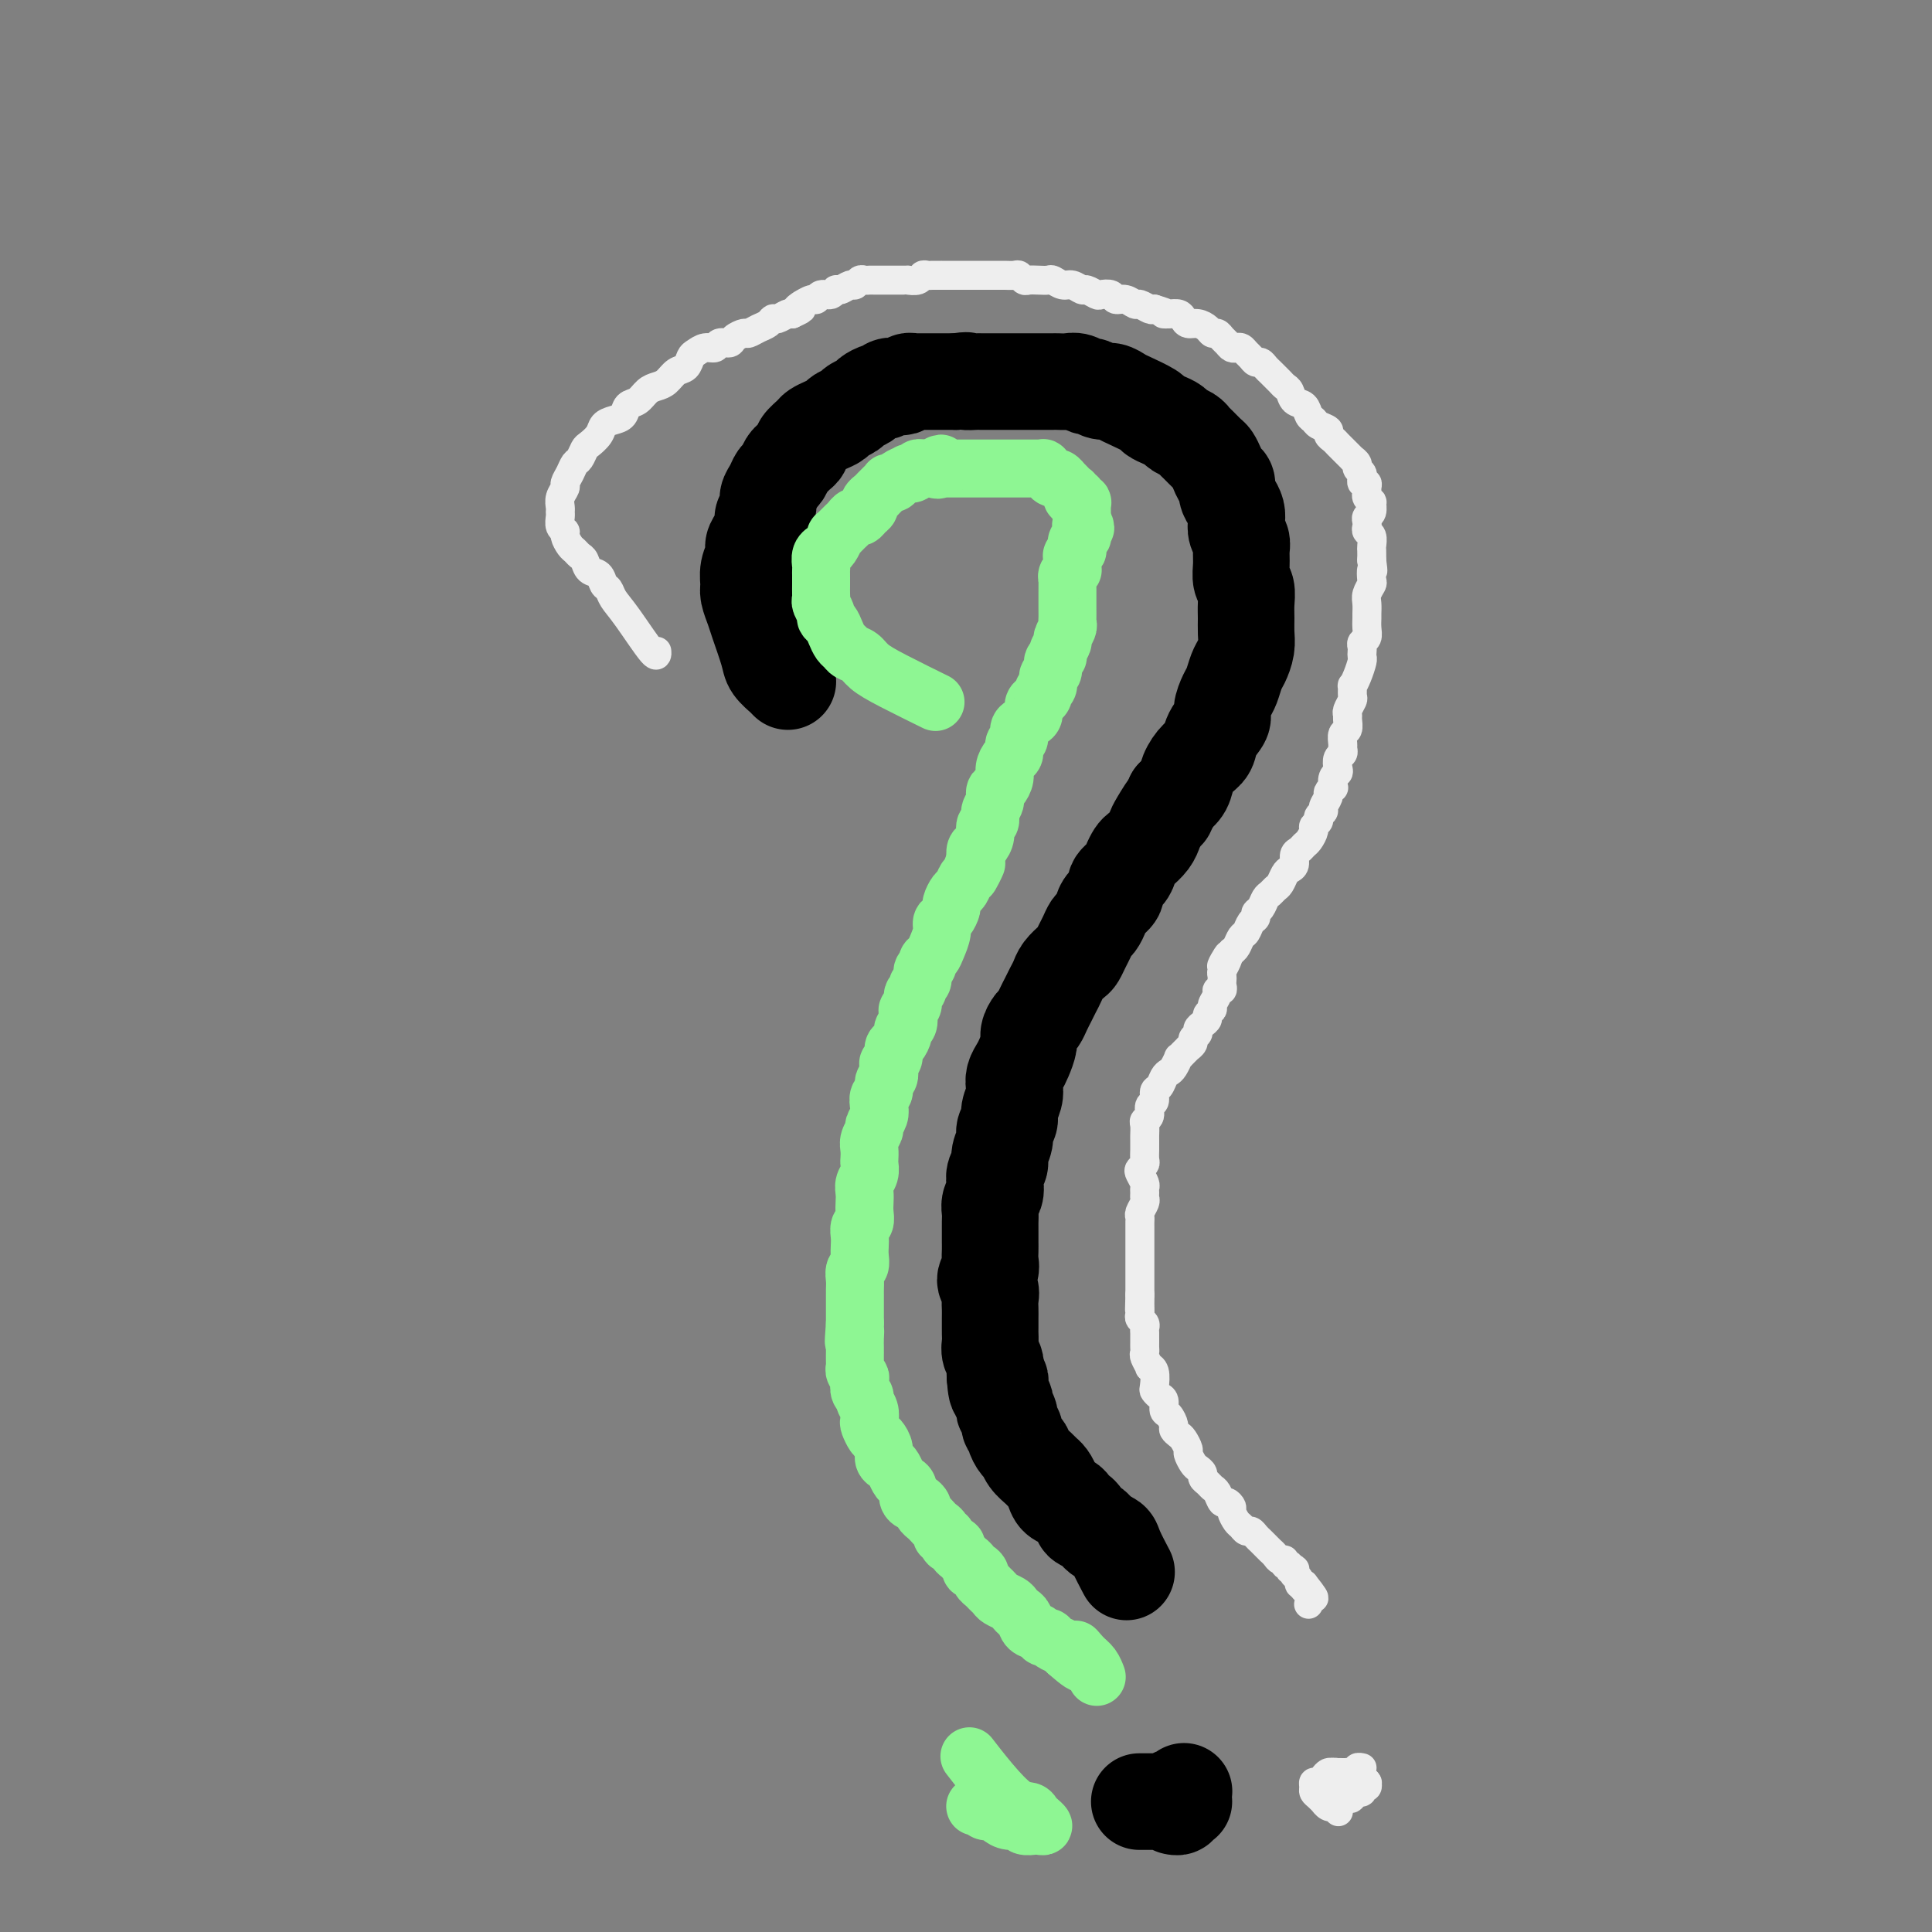 <svg viewBox='0 0 400 400' version='1.1' xmlns='http://www.w3.org/2000/svg' xmlns:xlink='http://www.w3.org/1999/xlink'><rect x="0" y="0" width="400" height="400" fill="#808080" stroke="none"/><g fill='none' stroke='#000000' stroke-width='20' stroke-linecap='round' stroke-linejoin='round'><path d='M163,141c0.009,0.009 0.018,0.018 0,0c-0.018,-0.018 -0.065,-0.063 0,0c0.065,0.063 0.240,0.235 0,0c-0.240,-0.235 -0.894,-0.878 -1,-1c-0.106,-0.122 0.337,0.278 0,0c-0.337,-0.278 -1.453,-1.233 -2,-2c-0.547,-0.767 -0.524,-1.345 -1,-3c-0.476,-1.655 -1.449,-4.385 -2,-6c-0.551,-1.615 -0.680,-2.113 -1,-3c-0.320,-0.887 -0.833,-2.163 -1,-3c-0.167,-0.837 0.010,-1.234 0,-2c-0.010,-0.766 -0.209,-1.901 0,-3c0.209,-1.099 0.825,-2.163 1,-3c0.175,-0.837 -0.093,-1.445 0,-2c0.093,-0.555 0.546,-1.055 1,-2c0.454,-0.945 0.909,-2.336 1,-3c0.091,-0.664 -0.183,-0.602 0,-1c0.183,-0.398 0.823,-1.257 1,-2c0.177,-0.743 -0.107,-1.369 0,-2c0.107,-0.631 0.606,-1.268 1,-2c0.394,-0.732 0.683,-1.558 1,-2c0.317,-0.442 0.664,-0.500 1,-1c0.336,-0.500 0.663,-1.442 1,-2c0.337,-0.558 0.686,-0.731 1,-1c0.314,-0.269 0.594,-0.635 1,-1c0.406,-0.365 0.937,-0.728 1,-1c0.063,-0.272 -0.344,-0.454 0,-1c0.344,-0.546 1.439,-1.456 2,-2c0.561,-0.544 0.588,-0.723 1,-1c0.412,-0.277 1.208,-0.651 2,-1c0.792,-0.349 1.578,-0.671 2,-1c0.422,-0.329 0.479,-0.665 1,-1c0.521,-0.335 1.505,-0.668 2,-1c0.495,-0.332 0.500,-0.662 1,-1c0.500,-0.338 1.495,-0.683 2,-1c0.505,-0.317 0.520,-0.607 1,-1c0.480,-0.393 1.424,-0.889 2,-1c0.576,-0.111 0.784,0.163 1,0c0.216,-0.163 0.439,-0.762 1,-1c0.561,-0.238 1.459,-0.116 2,0c0.541,0.116 0.726,0.227 1,0c0.274,-0.227 0.635,-0.793 1,-1c0.365,-0.207 0.732,-0.055 1,0c0.268,0.055 0.438,0.015 1,0c0.562,-0.015 1.515,-0.004 2,0c0.485,0.004 0.501,0.001 1,0c0.499,-0.001 1.480,-0.000 2,0c0.520,0.000 0.577,0.000 1,0c0.423,-0.000 1.211,-0.000 2,0'/><path d='M198,79c3.126,-0.464 1.940,-0.124 2,0c0.060,0.124 1.367,0.033 2,0c0.633,-0.033 0.592,-0.009 1,0c0.408,0.009 1.265,0.002 2,0c0.735,-0.002 1.348,-0.001 2,0c0.652,0.001 1.343,0.000 2,0c0.657,-0.000 1.279,-0.000 2,0c0.721,0.000 1.540,-0.000 2,0c0.460,0.000 0.560,0.000 1,0c0.440,-0.000 1.220,-0.001 2,0c0.780,0.001 1.561,0.004 2,0c0.439,-0.004 0.537,-0.016 1,0c0.463,0.016 1.293,0.061 2,0c0.707,-0.061 1.291,-0.227 2,0c0.709,0.227 1.541,0.849 2,1c0.459,0.151 0.543,-0.168 1,0c0.457,0.168 1.286,0.822 2,1c0.714,0.178 1.314,-0.121 2,0c0.686,0.121 1.457,0.662 2,1c0.543,0.338 0.856,0.472 2,1c1.144,0.528 3.117,1.451 4,2c0.883,0.549 0.674,0.724 1,1c0.326,0.276 1.187,0.651 2,1c0.813,0.349 1.579,0.670 2,1c0.421,0.330 0.498,0.670 1,1c0.502,0.330 1.430,0.651 2,1c0.570,0.349 0.783,0.726 1,1c0.217,0.274 0.439,0.444 1,1c0.561,0.556 1.461,1.496 2,2c0.539,0.504 0.718,0.572 1,1c0.282,0.428 0.667,1.217 1,2c0.333,0.783 0.615,1.561 1,2c0.385,0.439 0.874,0.540 1,1c0.126,0.460 -0.111,1.278 0,2c0.111,0.722 0.569,1.348 1,2c0.431,0.652 0.833,1.329 1,2c0.167,0.671 0.098,1.337 0,2c-0.098,0.663 -0.223,1.322 0,2c0.223,0.678 0.796,1.374 1,2c0.204,0.626 0.041,1.182 0,2c-0.041,0.818 0.042,1.899 0,3c-0.042,1.101 -0.208,2.223 0,3c0.208,0.777 0.788,1.208 1,2c0.212,0.792 0.054,1.945 0,3c-0.054,1.055 -0.003,2.011 0,3c0.003,0.989 -0.041,2.012 0,3c0.041,0.988 0.166,1.940 0,3c-0.166,1.060 -0.623,2.227 -1,3c-0.377,0.773 -0.674,1.151 -1,2c-0.326,0.849 -0.683,2.170 -1,3c-0.317,0.830 -0.595,1.171 -1,2c-0.405,0.829 -0.937,2.147 -1,3c-0.063,0.853 0.344,1.243 0,2c-0.344,0.757 -1.439,1.883 -2,3c-0.561,1.117 -0.587,2.225 -1,3c-0.413,0.775 -1.214,1.218 -2,2c-0.786,0.782 -1.558,1.903 -2,3c-0.442,1.097 -0.555,2.171 -1,3c-0.445,0.829 -1.223,1.415 -2,2'/><path d='M243,165c-2.440,5.093 -1.039,2.324 -1,2c0.039,-0.324 -1.285,1.796 -2,3c-0.715,1.204 -0.822,1.491 -1,2c-0.178,0.509 -0.428,1.238 -1,2c-0.572,0.762 -1.468,1.555 -2,2c-0.532,0.445 -0.701,0.542 -1,1c-0.299,0.458 -0.728,1.278 -1,2c-0.272,0.722 -0.387,1.348 -1,2c-0.613,0.652 -1.722,1.330 -2,2c-0.278,0.670 0.276,1.330 0,2c-0.276,0.670 -1.383,1.348 -2,2c-0.617,0.652 -0.742,1.276 -1,2c-0.258,0.724 -0.647,1.546 -1,2c-0.353,0.454 -0.671,0.541 -1,1c-0.329,0.459 -0.669,1.292 -1,2c-0.331,0.708 -0.652,1.292 -1,2c-0.348,0.708 -0.723,1.541 -1,2c-0.277,0.459 -0.455,0.546 -1,1c-0.545,0.454 -1.455,1.276 -2,2c-0.545,0.724 -0.723,1.350 -1,2c-0.277,0.650 -0.651,1.325 -1,2c-0.349,0.675 -0.672,1.350 -1,2c-0.328,0.650 -0.661,1.275 -1,2c-0.339,0.725 -0.682,1.549 -1,2c-0.318,0.451 -0.610,0.529 -1,1c-0.390,0.471 -0.879,1.333 -1,2c-0.121,0.667 0.125,1.137 0,2c-0.125,0.863 -0.621,2.117 -1,3c-0.379,0.883 -0.642,1.395 -1,2c-0.358,0.605 -0.813,1.303 -1,2c-0.187,0.697 -0.107,1.394 0,2c0.107,0.606 0.240,1.120 0,2c-0.240,0.880 -0.853,2.126 -1,3c-0.147,0.874 0.172,1.375 0,2c-0.172,0.625 -0.834,1.375 -1,2c-0.166,0.625 0.166,1.126 0,2c-0.166,0.874 -0.828,2.121 -1,3c-0.172,0.879 0.146,1.390 0,2c-0.146,0.610 -0.757,1.318 -1,2c-0.243,0.682 -0.118,1.337 0,2c0.118,0.663 0.228,1.332 0,2c-0.228,0.668 -0.793,1.334 -1,2c-0.207,0.666 -0.055,1.333 0,2c0.055,0.667 0.014,1.333 0,2c-0.014,0.667 -0.003,1.333 0,2c0.003,0.667 -0.004,1.333 0,2c0.004,0.667 0.019,1.333 0,2c-0.019,0.667 -0.072,1.333 0,2c0.072,0.667 0.268,1.333 0,2c-0.268,0.667 -1.000,1.333 -1,2c0.000,0.667 0.732,1.334 1,2c0.268,0.666 0.072,1.329 0,2c-0.072,0.671 -0.019,1.349 0,2c0.019,0.651 0.004,1.276 0,2c-0.004,0.724 0.003,1.546 0,2c-0.003,0.454 -0.015,0.541 0,1c0.015,0.459 0.056,1.292 0,2c-0.056,0.708 -0.211,1.293 0,2c0.211,0.707 0.788,1.537 1,2c0.212,0.463 0.061,0.561 0,1c-0.061,0.439 -0.030,1.220 0,2'/><path d='M206,285c0.377,5.378 0.819,1.822 1,1c0.181,-0.822 0.100,1.089 0,2c-0.100,0.911 -0.219,0.820 0,1c0.219,0.180 0.776,0.629 1,1c0.224,0.371 0.117,0.663 0,1c-0.117,0.337 -0.242,0.719 0,1c0.242,0.281 0.852,0.460 1,1c0.148,0.540 -0.167,1.439 0,2c0.167,0.561 0.817,0.783 1,1c0.183,0.217 -0.102,0.429 0,1c0.102,0.571 0.591,1.501 1,2c0.409,0.499 0.740,0.567 1,1c0.260,0.433 0.451,1.232 1,2c0.549,0.768 1.455,1.505 2,2c0.545,0.495 0.727,0.749 1,1c0.273,0.251 0.637,0.501 1,1c0.363,0.499 0.727,1.247 1,2c0.273,0.753 0.456,1.511 1,2c0.544,0.489 1.451,0.708 2,1c0.549,0.292 0.742,0.656 1,1c0.258,0.344 0.580,0.670 1,1c0.420,0.330 0.937,0.666 1,1c0.063,0.334 -0.330,0.667 0,1c0.330,0.333 1.383,0.667 2,1c0.617,0.333 0.800,0.664 1,1c0.200,0.336 0.418,0.676 1,1c0.582,0.324 1.527,0.633 2,1c0.473,0.367 0.473,0.791 1,2c0.527,1.209 1.579,3.203 2,4c0.421,0.797 0.210,0.399 0,0'/><path d='M245,371c0.120,-0.111 0.239,-0.222 0,0c-0.239,0.222 -0.837,0.777 -1,1c-0.163,0.223 0.107,0.112 0,0c-0.107,-0.112 -0.592,-0.226 -1,0c-0.408,0.226 -0.739,0.793 -1,1c-0.261,0.207 -0.452,0.056 -1,0c-0.548,-0.056 -1.453,-0.015 -2,0c-0.547,0.015 -0.735,0.004 -1,0c-0.265,-0.004 -0.608,-0.001 -1,0c-0.392,0.001 -0.833,0.000 -1,0c-0.167,-0.000 -0.061,-0.000 0,0c0.061,0.000 0.077,0.000 0,0c-0.077,-0.000 -0.247,-0.000 0,0c0.247,0.000 0.910,0.000 1,0c0.090,-0.000 -0.393,-0.000 0,0c0.393,0.000 1.663,0.000 2,0c0.337,-0.000 -0.260,0.000 0,0c0.260,-0.000 1.375,-0.000 2,0c0.625,0.000 0.760,0.000 1,0c0.240,-0.000 0.586,-0.000 1,0c0.414,0.000 0.895,0.000 1,0c0.105,-0.000 -0.167,-0.000 0,0c0.167,0.000 0.773,0.000 1,0c0.227,-0.000 0.075,-0.001 0,0c-0.075,0.001 -0.072,0.004 0,0c0.072,-0.004 0.212,-0.015 0,0c-0.212,0.015 -0.775,0.057 -1,0c-0.225,-0.057 -0.112,-0.211 0,0c0.112,0.211 0.222,0.788 0,1c-0.222,0.212 -0.778,0.061 -1,0c-0.222,-0.061 -0.111,-0.030 0,0'/></g>
<g fill='none' stroke='#EEEEEE' stroke-width='6' stroke-linecap='round' stroke-linejoin='round'><path d='M136,135c-0.000,-0.001 -0.000,-0.002 0,0c0.000,0.002 0.001,0.007 0,0c-0.001,-0.007 -0.002,-0.025 0,0c0.002,0.025 0.008,0.092 0,0c-0.008,-0.092 -0.029,-0.343 0,0c0.029,0.343 0.110,1.281 -1,0c-1.110,-1.281 -3.410,-4.781 -5,-7c-1.590,-2.219 -2.471,-3.157 -3,-4c-0.529,-0.843 -0.705,-1.592 -1,-2c-0.295,-0.408 -0.709,-0.476 -1,-1c-0.291,-0.524 -0.459,-1.503 -1,-2c-0.541,-0.497 -1.454,-0.514 -2,-1c-0.546,-0.486 -0.725,-1.443 -1,-2c-0.275,-0.557 -0.647,-0.713 -1,-1c-0.353,-0.287 -0.687,-0.706 -1,-1c-0.313,-0.294 -0.606,-0.464 -1,-1c-0.394,-0.536 -0.890,-1.439 -1,-2c-0.110,-0.561 0.167,-0.779 0,-1c-0.167,-0.221 -0.778,-0.443 -1,-1c-0.222,-0.557 -0.056,-1.449 0,-2c0.056,-0.551 0.000,-0.763 0,-1c-0.000,-0.237 0.056,-0.500 0,-1c-0.056,-0.500 -0.222,-1.237 0,-2c0.222,-0.763 0.833,-1.551 1,-2c0.167,-0.449 -0.110,-0.558 0,-1c0.110,-0.442 0.606,-1.217 1,-2c0.394,-0.783 0.687,-1.575 1,-2c0.313,-0.425 0.646,-0.485 1,-1c0.354,-0.515 0.727,-1.486 1,-2c0.273,-0.514 0.444,-0.570 1,-1c0.556,-0.430 1.496,-1.232 2,-2c0.504,-0.768 0.572,-1.500 1,-2c0.428,-0.500 1.217,-0.768 2,-1c0.783,-0.232 1.561,-0.430 2,-1c0.439,-0.570 0.540,-1.514 1,-2c0.460,-0.486 1.278,-0.516 2,-1c0.722,-0.484 1.349,-1.424 2,-2c0.651,-0.576 1.326,-0.788 2,-1c0.674,-0.212 1.346,-0.424 2,-1c0.654,-0.576 1.291,-1.517 2,-2c0.709,-0.483 1.489,-0.506 2,-1c0.511,-0.494 0.752,-1.457 1,-2c0.248,-0.543 0.504,-0.667 1,-1c0.496,-0.333 1.231,-0.877 2,-1c0.769,-0.123 1.572,0.173 2,0c0.428,-0.173 0.481,-0.816 1,-1c0.519,-0.184 1.504,0.091 2,0c0.496,-0.091 0.504,-0.549 1,-1c0.496,-0.451 1.481,-0.895 2,-1c0.519,-0.105 0.572,0.131 1,0c0.428,-0.131 1.232,-0.627 2,-1c0.768,-0.373 1.501,-0.622 2,-1c0.499,-0.378 0.762,-0.885 1,-1c0.238,-0.115 0.449,0.161 1,0c0.551,-0.161 1.443,-0.760 2,-1c0.557,-0.240 0.778,-0.120 1,0'/><path d='M164,65c3.407,-1.553 1.424,-0.937 1,-1c-0.424,-0.063 0.712,-0.806 1,-1c0.288,-0.194 -0.270,0.159 0,0c0.270,-0.159 1.368,-0.831 2,-1c0.632,-0.169 0.798,0.166 1,0c0.202,-0.166 0.439,-0.833 1,-1c0.561,-0.167 1.446,0.167 2,0c0.554,-0.167 0.778,-0.833 1,-1c0.222,-0.167 0.440,0.165 1,0c0.560,-0.165 1.460,-0.829 2,-1c0.540,-0.171 0.721,0.150 1,0c0.279,-0.150 0.656,-0.772 1,-1c0.344,-0.228 0.655,-0.061 1,0c0.345,0.061 0.722,0.016 1,0c0.278,-0.016 0.456,-0.004 1,0c0.544,0.004 1.455,0.001 2,0c0.545,-0.001 0.725,-0.000 1,0c0.275,0.000 0.646,-0.000 1,0c0.354,0.000 0.690,0.001 1,0c0.310,-0.001 0.594,-0.004 1,0c0.406,0.004 0.935,0.015 1,0c0.065,-0.015 -0.333,-0.057 0,0c0.333,0.057 1.398,0.211 2,0c0.602,-0.211 0.740,-0.789 1,-1c0.260,-0.211 0.642,-0.057 1,0c0.358,0.057 0.691,0.015 1,0c0.309,-0.015 0.593,-0.004 1,0c0.407,0.004 0.935,0.001 1,0c0.065,-0.001 -0.333,-0.000 0,0c0.333,0.000 1.399,0.000 2,0c0.601,-0.000 0.738,-0.000 1,0c0.262,0.000 0.648,0.000 1,0c0.352,-0.000 0.671,-0.000 1,0c0.329,0.000 0.669,-0.000 1,0c0.331,0.000 0.652,0.000 1,0c0.348,-0.000 0.722,-0.000 1,0c0.278,0.000 0.459,0.000 1,0c0.541,-0.000 1.440,-0.001 2,0c0.560,0.001 0.780,0.004 1,0c0.220,-0.004 0.439,-0.015 1,0c0.561,0.015 1.462,0.057 2,0c0.538,-0.057 0.711,-0.211 1,0c0.289,0.211 0.692,0.788 1,1c0.308,0.212 0.519,0.061 1,0c0.481,-0.061 1.231,-0.032 2,0c0.769,0.032 1.558,0.065 2,0c0.442,-0.065 0.537,-0.229 1,0c0.463,0.229 1.294,0.850 2,1c0.706,0.150 1.287,-0.170 2,0c0.713,0.170 1.557,0.829 2,1c0.443,0.171 0.485,-0.146 1,0c0.515,0.146 1.503,0.756 2,1c0.497,0.244 0.504,0.122 1,0c0.496,-0.122 1.480,-0.244 2,0c0.520,0.244 0.577,0.854 1,1c0.423,0.146 1.213,-0.171 2,0c0.787,0.171 1.572,0.829 2,1c0.428,0.171 0.500,-0.146 1,0c0.500,0.146 1.429,0.756 2,1c0.571,0.244 0.786,0.122 1,0'/><path d='M239,64c3.825,1.152 2.386,1.030 2,1c-0.386,-0.030 0.281,0.030 1,0c0.719,-0.030 1.492,-0.149 2,0c0.508,0.149 0.752,0.566 1,1c0.248,0.434 0.500,0.886 1,1c0.500,0.114 1.247,-0.110 2,0c0.753,0.110 1.511,0.554 2,1c0.489,0.446 0.708,0.894 1,1c0.292,0.106 0.655,-0.129 1,0c0.345,0.129 0.670,0.622 1,1c0.330,0.378 0.666,0.640 1,1c0.334,0.360 0.667,0.817 1,1c0.333,0.183 0.667,0.091 1,0c0.333,-0.091 0.667,-0.183 1,0c0.333,0.183 0.667,0.640 1,1c0.333,0.360 0.667,0.621 1,1c0.333,0.379 0.667,0.875 1,1c0.333,0.125 0.667,-0.121 1,0c0.333,0.121 0.667,0.610 1,1c0.333,0.390 0.667,0.681 1,1c0.333,0.319 0.666,0.667 1,1c0.334,0.333 0.671,0.651 1,1c0.329,0.349 0.651,0.727 1,1c0.349,0.273 0.724,0.440 1,1c0.276,0.560 0.454,1.512 1,2c0.546,0.488 1.461,0.512 2,1c0.539,0.488 0.704,1.440 1,2c0.296,0.560 0.723,0.727 1,1c0.277,0.273 0.402,0.650 1,1c0.598,0.350 1.667,0.672 2,1c0.333,0.328 -0.069,0.661 0,1c0.069,0.339 0.611,0.683 1,1c0.389,0.317 0.625,0.606 1,1c0.375,0.394 0.889,0.894 1,1c0.111,0.106 -0.182,-0.183 0,0c0.182,0.183 0.837,0.837 1,1c0.163,0.163 -0.168,-0.163 0,0c0.168,0.163 0.833,0.817 1,1c0.167,0.183 -0.166,-0.105 0,0c0.166,0.105 0.829,0.601 1,1c0.171,0.399 -0.151,0.699 0,1c0.151,0.301 0.776,0.602 1,1c0.224,0.398 0.046,0.894 0,1c-0.046,0.106 0.041,-0.179 0,0c-0.041,0.179 -0.208,0.821 0,1c0.208,0.179 0.792,-0.105 1,0c0.208,0.105 0.041,0.601 0,1c-0.041,0.399 0.042,0.702 0,1c-0.042,0.298 -0.211,0.591 0,1c0.211,0.409 0.803,0.936 1,1c0.197,0.064 0.001,-0.334 0,0c-0.001,0.334 0.195,1.399 0,2c-0.195,0.601 -0.781,0.737 -1,1c-0.219,0.263 -0.073,0.652 0,1c0.073,0.348 0.072,0.656 0,1c-0.072,0.344 -0.215,0.725 0,1c0.215,0.275 0.790,0.445 1,1c0.210,0.555 0.057,1.496 0,2c-0.057,0.504 -0.016,0.573 0,1c0.016,0.427 0.008,1.214 0,2'/><path d='M284,116c0.468,3.435 0.140,2.022 0,2c-0.140,-0.022 -0.090,1.346 0,2c0.090,0.654 0.220,0.594 0,1c-0.220,0.406 -0.791,1.277 -1,2c-0.209,0.723 -0.055,1.297 0,2c0.055,0.703 0.011,1.536 0,2c-0.011,0.464 0.011,0.558 0,1c-0.011,0.442 -0.055,1.232 0,2c0.055,0.768 0.211,1.516 0,2c-0.211,0.484 -0.788,0.705 -1,1c-0.212,0.295 -0.060,0.662 0,1c0.060,0.338 0.026,0.645 0,1c-0.026,0.355 -0.045,0.759 0,1c0.045,0.241 0.155,0.320 0,1c-0.155,0.680 -0.577,1.960 -1,3c-0.423,1.040 -0.849,1.841 -1,2c-0.151,0.159 -0.026,-0.322 0,0c0.026,0.322 -0.046,1.447 0,2c0.046,0.553 0.209,0.533 0,1c-0.209,0.467 -0.792,1.419 -1,2c-0.208,0.581 -0.042,0.789 0,1c0.042,0.211 -0.042,0.424 0,1c0.042,0.576 0.208,1.517 0,2c-0.208,0.483 -0.792,0.510 -1,1c-0.208,0.490 -0.042,1.444 0,2c0.042,0.556 -0.040,0.712 0,1c0.040,0.288 0.203,0.706 0,1c-0.203,0.294 -0.773,0.465 -1,1c-0.227,0.535 -0.112,1.435 0,2c0.112,0.565 0.222,0.796 0,1c-0.222,0.204 -0.776,0.382 -1,1c-0.224,0.618 -0.117,1.675 0,2c0.117,0.325 0.243,-0.082 0,0c-0.243,0.082 -0.854,0.652 -1,1c-0.146,0.348 0.172,0.474 0,1c-0.172,0.526 -0.835,1.451 -1,2c-0.165,0.549 0.167,0.724 0,1c-0.167,0.276 -0.832,0.655 -1,1c-0.168,0.345 0.162,0.656 0,1c-0.162,0.344 -0.817,0.722 -1,1c-0.183,0.278 0.105,0.455 0,1c-0.105,0.545 -0.602,1.459 -1,2c-0.398,0.541 -0.698,0.708 -1,1c-0.302,0.292 -0.606,0.707 -1,1c-0.394,0.293 -0.879,0.463 -1,1c-0.121,0.537 0.122,1.439 0,2c-0.122,0.561 -0.610,0.781 -1,1c-0.390,0.219 -0.682,0.439 -1,1c-0.318,0.561 -0.662,1.464 -1,2c-0.338,0.536 -0.669,0.707 -1,1c-0.331,0.293 -0.662,0.709 -1,1c-0.338,0.291 -0.682,0.458 -1,1c-0.318,0.542 -0.610,1.459 -1,2c-0.390,0.541 -0.878,0.707 -1,1c-0.122,0.293 0.122,0.712 0,1c-0.122,0.288 -0.610,0.445 -1,1c-0.390,0.555 -0.682,1.510 -1,2c-0.318,0.490 -0.663,0.517 -1,1c-0.337,0.483 -0.668,1.424 -1,2c-0.332,0.576 -0.666,0.788 -1,1'/><path d='M255,197c-3.491,5.455 -1.720,2.092 -1,1c0.720,-1.092 0.389,0.088 0,1c-0.389,0.912 -0.835,1.555 -1,2c-0.165,0.445 -0.048,0.693 0,1c0.048,0.307 0.028,0.673 0,1c-0.028,0.327 -0.064,0.616 0,1c0.064,0.384 0.228,0.862 0,1c-0.228,0.138 -0.850,-0.065 -1,0c-0.150,0.065 0.171,0.399 0,1c-0.171,0.601 -0.833,1.471 -1,2c-0.167,0.529 0.161,0.719 0,1c-0.161,0.281 -0.813,0.653 -1,1c-0.187,0.347 0.089,0.671 0,1c-0.089,0.329 -0.545,0.665 -1,1c-0.455,0.335 -0.911,0.668 -1,1c-0.089,0.332 0.187,0.663 0,1c-0.187,0.337 -0.837,0.681 -1,1c-0.163,0.319 0.163,0.611 0,1c-0.163,0.389 -0.813,0.873 -1,1c-0.187,0.127 0.091,-0.103 0,0c-0.091,0.103 -0.549,0.539 -1,1c-0.451,0.461 -0.894,0.949 -1,1c-0.106,0.051 0.127,-0.333 0,0c-0.127,0.333 -0.612,1.383 -1,2c-0.388,0.617 -0.677,0.799 -1,1c-0.323,0.201 -0.679,0.420 -1,1c-0.321,0.580 -0.607,1.521 -1,2c-0.393,0.479 -0.894,0.496 -1,1c-0.106,0.504 0.182,1.496 0,2c-0.182,0.504 -0.833,0.520 -1,1c-0.167,0.480 0.151,1.424 0,2c-0.151,0.576 -0.773,0.785 -1,1c-0.227,0.215 -0.061,0.438 0,1c0.061,0.562 0.016,1.464 0,2c-0.016,0.536 -0.003,0.707 0,1c0.003,0.293 -0.003,0.709 0,1c0.003,0.291 0.014,0.458 0,1c-0.014,0.542 -0.052,1.458 0,2c0.052,0.542 0.196,0.708 0,1c-0.196,0.292 -0.732,0.708 -1,1c-0.268,0.292 -0.268,0.460 0,1c0.268,0.540 0.805,1.453 1,2c0.195,0.547 0.048,0.728 0,1c-0.048,0.272 0.001,0.637 0,1c-0.001,0.363 -0.053,0.726 0,1c0.053,0.274 0.210,0.458 0,1c-0.210,0.542 -0.788,1.440 -1,2c-0.212,0.560 -0.057,0.780 0,1c0.057,0.220 0.015,0.439 0,1c-0.015,0.561 -0.004,1.463 0,2c0.004,0.537 0.001,0.707 0,1c-0.001,0.293 -0.000,0.708 0,1c0.000,0.292 0.000,0.460 0,1c-0.000,0.540 -0.000,1.453 0,2c0.000,0.547 0.000,0.728 0,1c-0.000,0.272 -0.000,0.636 0,1c0.000,0.364 0.000,0.727 0,1c-0.000,0.273 -0.000,0.455 0,1c0.000,0.545 0.000,1.455 0,2c-0.000,0.545 -0.000,0.727 0,1c0.000,0.273 0.000,0.636 0,1'/><path d='M236,268c-0.154,5.764 -0.037,2.174 0,1c0.037,-1.174 -0.004,0.067 0,1c0.004,0.933 0.054,1.560 0,2c-0.054,0.440 -0.211,0.695 0,1c0.211,0.305 0.788,0.659 1,1c0.212,0.341 0.057,0.669 0,1c-0.057,0.331 -0.015,0.666 0,1c0.015,0.334 0.003,0.665 0,1c-0.003,0.335 0.003,0.672 0,1c-0.003,0.328 -0.016,0.648 0,1c0.016,0.352 0.061,0.736 0,1c-0.061,0.264 -0.226,0.407 0,1c0.226,0.593 0.845,1.636 1,2c0.155,0.364 -0.152,0.048 0,0c0.152,-0.048 0.763,0.171 1,1c0.237,0.829 0.101,2.268 0,3c-0.101,0.732 -0.168,0.758 0,1c0.168,0.242 0.571,0.698 1,1c0.429,0.302 0.885,0.448 1,1c0.115,0.552 -0.110,1.510 0,2c0.110,0.490 0.554,0.511 1,1c0.446,0.489 0.894,1.444 1,2c0.106,0.556 -0.130,0.711 0,1c0.130,0.289 0.626,0.711 1,1c0.374,0.289 0.625,0.445 1,1c0.375,0.555 0.875,1.511 1,2c0.125,0.489 -0.125,0.512 0,1c0.125,0.488 0.625,1.440 1,2c0.375,0.560 0.625,0.728 1,1c0.375,0.272 0.874,0.649 1,1c0.126,0.351 -0.121,0.676 0,1c0.121,0.324 0.609,0.646 1,1c0.391,0.354 0.683,0.739 1,1c0.317,0.261 0.659,0.398 1,1c0.341,0.602 0.683,1.671 1,2c0.317,0.329 0.610,-0.081 1,0c0.390,0.081 0.878,0.653 1,1c0.122,0.347 -0.122,0.471 0,1c0.122,0.529 0.610,1.465 1,2c0.390,0.535 0.682,0.668 1,1c0.318,0.332 0.662,0.862 1,1c0.338,0.138 0.669,-0.117 1,0c0.331,0.117 0.662,0.605 1,1c0.338,0.395 0.682,0.697 1,1c0.318,0.303 0.610,0.607 1,1c0.390,0.393 0.879,0.875 1,1c0.121,0.125 -0.126,-0.106 0,0c0.126,0.106 0.626,0.549 1,1c0.374,0.451 0.621,0.909 1,1c0.379,0.091 0.890,-0.186 1,0c0.110,0.186 -0.181,0.833 0,1c0.181,0.167 0.833,-0.148 1,0c0.167,0.148 -0.153,0.757 0,1c0.153,0.243 0.777,0.121 1,0c0.223,-0.121 0.045,-0.239 0,0c-0.045,0.239 0.043,0.835 0,1c-0.043,0.165 -0.218,-0.100 0,0c0.218,0.100 0.828,0.565 1,1c0.172,0.435 -0.094,0.838 0,1c0.094,0.162 0.547,0.081 1,0'/><path d='M270,328c4.116,5.148 0.907,2.019 0,1c-0.907,-1.019 0.486,0.072 1,1c0.514,0.928 0.147,1.694 0,2c-0.147,0.306 -0.073,0.153 0,0'/><path d='M277,375c-0.000,-0.000 -0.000,-0.000 0,0c0.000,0.000 0.001,0.001 0,0c-0.001,-0.001 -0.004,-0.004 0,0c0.004,0.004 0.016,0.015 0,0c-0.016,-0.015 -0.060,-0.055 0,0c0.060,0.055 0.222,0.207 0,0c-0.222,-0.207 -0.829,-0.773 -1,-1c-0.171,-0.227 0.095,-0.116 0,0c-0.095,0.116 -0.551,0.238 -1,0c-0.449,-0.238 -0.891,-0.837 -1,-1c-0.109,-0.163 0.113,0.110 0,0c-0.113,-0.110 -0.563,-0.603 -1,-1c-0.437,-0.397 -0.860,-0.698 -1,-1c-0.140,-0.302 0.004,-0.607 0,-1c-0.004,-0.393 -0.156,-0.876 0,-1c0.156,-0.124 0.619,0.110 1,0c0.381,-0.110 0.680,-0.566 1,-1c0.320,-0.434 0.662,-0.848 1,-1c0.338,-0.152 0.673,-0.042 1,0c0.327,0.042 0.647,0.015 1,0c0.353,-0.015 0.740,-0.018 1,0c0.260,0.018 0.394,0.056 1,0c0.606,-0.056 1.683,-0.208 2,0c0.317,0.208 -0.125,0.774 0,1c0.125,0.226 0.818,0.112 1,0c0.182,-0.112 -0.146,-0.222 0,0c0.146,0.222 0.767,0.776 1,1c0.233,0.224 0.077,0.116 0,0c-0.077,-0.116 -0.076,-0.242 0,0c0.076,0.242 0.228,0.852 0,1c-0.228,0.148 -0.834,-0.167 -1,0c-0.166,0.167 0.109,0.814 0,1c-0.109,0.186 -0.603,-0.090 -1,0c-0.397,0.090 -0.699,0.545 -1,1'/><path d='M280,372c-0.334,0.773 -0.668,0.206 -1,0c-0.332,-0.206 -0.663,-0.050 -1,0c-0.337,0.050 -0.679,-0.004 -1,0c-0.321,0.004 -0.622,0.068 -1,0c-0.378,-0.068 -0.833,-0.266 -1,0c-0.167,0.266 -0.045,0.995 0,1c0.045,0.005 0.012,-0.716 0,-1c-0.012,-0.284 -0.003,-0.132 0,0c0.003,0.132 -0.000,0.242 0,0c0.000,-0.242 0.004,-0.838 0,-1c-0.004,-0.162 -0.016,0.111 0,0c0.016,-0.111 0.060,-0.604 0,-1c-0.060,-0.396 -0.223,-0.695 0,-1c0.223,-0.305 0.833,-0.617 1,-1c0.167,-0.383 -0.110,-0.836 0,-1c0.110,-0.164 0.607,-0.040 1,0c0.393,0.040 0.684,-0.003 1,0c0.316,0.003 0.659,0.054 1,0c0.341,-0.054 0.680,-0.212 1,0c0.320,0.212 0.620,0.792 1,1c0.380,0.208 0.839,0.042 1,0c0.161,-0.042 0.025,0.040 0,0c-0.025,-0.040 0.061,-0.203 0,0c-0.061,0.203 -0.268,0.772 0,1c0.268,0.228 1.011,0.116 1,0c-0.011,-0.116 -0.776,-0.237 -1,0c-0.224,0.237 0.095,0.833 0,1c-0.095,0.167 -0.603,-0.095 -1,0c-0.397,0.095 -0.684,0.547 -1,1c-0.316,0.453 -0.663,0.906 -1,1c-0.337,0.094 -0.665,-0.171 -1,0c-0.335,0.171 -0.678,0.778 -1,1c-0.322,0.222 -0.622,0.060 -1,0c-0.378,-0.060 -0.834,-0.018 -1,0c-0.166,0.018 -0.041,0.012 0,0c0.041,-0.012 0.000,-0.031 0,0c-0.000,0.031 0.041,0.111 0,0c-0.041,-0.111 -0.166,-0.412 0,-1c0.166,-0.588 0.621,-1.464 1,-2c0.379,-0.536 0.680,-0.731 1,-1c0.320,-0.269 0.659,-0.612 1,-1c0.341,-0.388 0.683,-0.822 1,-1c0.317,-0.178 0.607,-0.100 1,0c0.393,0.100 0.889,0.223 1,0c0.111,-0.223 -0.162,-0.791 0,-1c0.162,-0.209 0.761,-0.060 1,0c0.239,0.060 0.120,0.030 0,0'/></g>
<g fill='none' stroke='#8EF693' stroke-width='12' stroke-linecap='round' stroke-linejoin='round'><path d='M193,145c-0.205,-0.101 -0.411,-0.202 0,0c0.411,0.202 1.438,0.706 0,0c-1.438,-0.706 -5.341,-2.623 -8,-4c-2.659,-1.377 -4.074,-2.213 -5,-3c-0.926,-0.787 -1.361,-1.523 -2,-2c-0.639,-0.477 -1.480,-0.695 -2,-1c-0.520,-0.305 -0.718,-0.698 -1,-1c-0.282,-0.302 -0.649,-0.514 -1,-1c-0.351,-0.486 -0.686,-1.247 -1,-2c-0.314,-0.753 -0.606,-1.497 -1,-2c-0.394,-0.503 -0.890,-0.764 -1,-1c-0.110,-0.236 0.167,-0.448 0,-1c-0.167,-0.552 -0.777,-1.443 -1,-2c-0.223,-0.557 -0.060,-0.779 0,-1c0.060,-0.221 0.016,-0.441 0,-1c-0.016,-0.559 -0.004,-1.458 0,-2c0.004,-0.542 0.000,-0.726 0,-1c-0.000,-0.274 0.004,-0.638 0,-1c-0.004,-0.362 -0.016,-0.724 0,-1c0.016,-0.276 0.060,-0.468 0,-1c-0.060,-0.532 -0.222,-1.404 0,-2c0.222,-0.596 0.829,-0.915 1,-1c0.171,-0.085 -0.095,0.065 0,0c0.095,-0.065 0.550,-0.346 1,-1c0.450,-0.654 0.894,-1.680 1,-2c0.106,-0.320 -0.126,0.068 0,0c0.126,-0.068 0.611,-0.592 1,-1c0.389,-0.408 0.681,-0.701 1,-1c0.319,-0.299 0.664,-0.605 1,-1c0.336,-0.395 0.664,-0.879 1,-1c0.336,-0.121 0.682,0.122 1,0c0.318,-0.122 0.610,-0.610 1,-1c0.390,-0.390 0.878,-0.682 1,-1c0.122,-0.318 -0.121,-0.663 0,-1c0.121,-0.337 0.606,-0.665 1,-1c0.394,-0.335 0.697,-0.678 1,-1c0.303,-0.322 0.605,-0.625 1,-1c0.395,-0.375 0.884,-0.822 1,-1c0.116,-0.178 -0.142,-0.086 0,0c0.142,0.086 0.682,0.168 1,0c0.318,-0.168 0.414,-0.585 1,-1c0.586,-0.415 1.663,-0.829 2,-1c0.337,-0.171 -0.064,-0.098 0,0c0.064,0.098 0.595,0.222 1,0c0.405,-0.222 0.686,-0.792 1,-1c0.314,-0.208 0.661,-0.056 1,0c0.339,0.056 0.668,0.016 1,0c0.332,-0.016 0.666,-0.008 1,0'/><path d='M193,97c3.102,-2.011 1.356,-0.539 1,0c-0.356,0.539 0.678,0.144 1,0c0.322,-0.144 -0.068,-0.039 0,0c0.068,0.039 0.595,0.010 1,0c0.405,-0.010 0.690,-0.003 1,0c0.310,0.003 0.647,0.001 1,0c0.353,-0.001 0.724,-0.000 1,0c0.276,0.000 0.459,0.000 1,0c0.541,-0.000 1.441,-0.000 2,0c0.559,0.000 0.776,0.000 1,0c0.224,-0.000 0.455,-0.000 1,0c0.545,0.000 1.404,0.000 2,0c0.596,-0.000 0.931,-0.000 1,0c0.069,0.000 -0.126,0.000 0,0c0.126,-0.000 0.573,-0.000 1,0c0.427,0.000 0.833,0.000 1,0c0.167,-0.000 0.096,-0.000 0,0c-0.096,0.000 -0.218,0.000 0,0c0.218,-0.000 0.775,-0.000 1,0c0.225,0.000 0.117,0.000 0,0c-0.117,-0.000 -0.243,-0.000 0,0c0.243,0.000 0.854,0.000 1,0c0.146,-0.000 -0.172,-0.000 0,0c0.172,0.000 0.835,0.000 1,0c0.165,-0.000 -0.167,-0.000 0,0c0.167,0.000 0.833,0.000 1,0c0.167,-0.000 -0.167,-0.000 0,0c0.167,0.000 0.833,0.000 1,0c0.167,-0.000 -0.167,-0.001 0,0c0.167,0.001 0.833,0.004 1,0c0.167,-0.004 -0.165,-0.015 0,0c0.165,0.015 0.828,0.055 1,0c0.172,-0.055 -0.147,-0.207 0,0c0.147,0.207 0.760,0.772 1,1c0.240,0.228 0.107,0.118 0,0c-0.107,-0.118 -0.187,-0.242 0,0c0.187,0.242 0.641,0.852 1,1c0.359,0.148 0.622,-0.167 1,0c0.378,0.167 0.872,0.814 1,1c0.128,0.186 -0.110,-0.090 0,0c0.110,0.090 0.570,0.546 1,1c0.430,0.454 0.832,0.905 1,1c0.168,0.095 0.101,-0.167 0,0c-0.101,0.167 -0.237,0.762 0,1c0.237,0.238 0.848,0.121 1,0c0.152,-0.121 -0.155,-0.244 0,0c0.155,0.244 0.774,0.854 1,1c0.226,0.146 0.061,-0.172 0,0c-0.061,0.172 -0.016,0.834 0,1c0.016,0.166 0.004,-0.166 0,0c-0.004,0.166 -0.001,0.828 0,1c0.001,0.172 0.000,-0.146 0,0c-0.000,0.146 -0.000,0.757 0,1c0.000,0.243 0.000,0.117 0,0c-0.000,-0.117 -0.000,-0.224 0,0c0.000,0.224 0.000,0.778 0,1c-0.000,0.222 -0.000,0.111 0,0'/><path d='M224,108c1.392,1.946 0.373,1.310 0,1c-0.373,-0.310 -0.099,-0.294 0,0c0.099,0.294 0.023,0.866 0,1c-0.023,0.134 0.008,-0.172 0,0c-0.008,0.172 -0.055,0.821 0,1c0.055,0.179 0.212,-0.111 0,0c-0.212,0.111 -0.793,0.622 -1,1c-0.207,0.378 -0.041,0.622 0,1c0.041,0.378 -0.041,0.889 0,1c0.041,0.111 0.207,-0.178 0,0c-0.207,0.178 -0.788,0.822 -1,1c-0.212,0.178 -0.056,-0.111 0,0c0.056,0.111 0.011,0.621 0,1c-0.011,0.379 0.011,0.626 0,1c-0.011,0.374 -0.056,0.874 0,1c0.056,0.126 0.211,-0.121 0,0c-0.211,0.121 -0.789,0.610 -1,1c-0.211,0.390 -0.057,0.681 0,1c0.057,0.319 0.015,0.666 0,1c-0.015,0.334 -0.004,0.657 0,1c0.004,0.343 0.001,0.708 0,1c-0.001,0.292 0.001,0.511 0,1c-0.001,0.489 -0.004,1.248 0,2c0.004,0.752 0.016,1.496 0,2c-0.016,0.504 -0.061,0.769 0,1c0.061,0.231 0.228,0.429 0,1c-0.228,0.571 -0.850,1.514 -1,2c-0.150,0.486 0.171,0.516 0,1c-0.171,0.484 -0.834,1.424 -1,2c-0.166,0.576 0.167,0.788 0,1c-0.167,0.212 -0.833,0.424 -1,1c-0.167,0.576 0.166,1.516 0,2c-0.166,0.484 -0.832,0.511 -1,1c-0.168,0.489 0.161,1.439 0,2c-0.161,0.561 -0.813,0.731 -1,1c-0.187,0.269 0.090,0.635 0,1c-0.090,0.365 -0.549,0.728 -1,1c-0.451,0.272 -0.896,0.453 -1,1c-0.104,0.547 0.131,1.460 0,2c-0.131,0.540 -0.627,0.707 -1,1c-0.373,0.293 -0.621,0.712 -1,1c-0.379,0.288 -0.889,0.443 -1,1c-0.111,0.557 0.176,1.514 0,2c-0.176,0.486 -0.817,0.500 -1,1c-0.183,0.500 0.092,1.486 0,2c-0.092,0.514 -0.551,0.557 -1,1c-0.449,0.443 -0.890,1.288 -1,2c-0.110,0.712 0.110,1.293 0,2c-0.110,0.707 -0.550,1.541 -1,2c-0.450,0.459 -0.909,0.542 -1,1c-0.091,0.458 0.187,1.291 0,2c-0.187,0.709 -0.837,1.293 -1,2c-0.163,0.707 0.163,1.537 0,2c-0.163,0.463 -0.814,0.561 -1,1c-0.186,0.439 0.095,1.221 0,2c-0.095,0.779 -0.564,1.556 -1,2c-0.436,0.444 -0.839,0.555 -1,1c-0.161,0.445 -0.081,1.222 0,2'/><path d='M202,178c-2.427,6.147 -0.495,2.013 0,1c0.495,-1.013 -0.446,1.095 -1,2c-0.554,0.905 -0.722,0.609 -1,1c-0.278,0.391 -0.666,1.471 -1,2c-0.334,0.529 -0.615,0.508 -1,1c-0.385,0.492 -0.873,1.496 -1,2c-0.127,0.504 0.106,0.509 0,1c-0.106,0.491 -0.553,1.469 -1,2c-0.447,0.531 -0.894,0.614 -1,1c-0.106,0.386 0.130,1.073 0,2c-0.130,0.927 -0.627,2.093 -1,3c-0.373,0.907 -0.621,1.556 -1,2c-0.379,0.444 -0.890,0.682 -1,1c-0.110,0.318 0.182,0.715 0,1c-0.182,0.285 -0.837,0.456 -1,1c-0.163,0.544 0.168,1.459 0,2c-0.168,0.541 -0.833,0.709 -1,1c-0.167,0.291 0.165,0.707 0,1c-0.165,0.293 -0.828,0.463 -1,1c-0.172,0.537 0.146,1.439 0,2c-0.146,0.561 -0.756,0.779 -1,1c-0.244,0.221 -0.121,0.444 0,1c0.121,0.556 0.238,1.443 0,2c-0.238,0.557 -0.833,0.783 -1,1c-0.167,0.217 0.095,0.426 0,1c-0.095,0.574 -0.548,1.515 -1,2c-0.452,0.485 -0.905,0.515 -1,1c-0.095,0.485 0.167,1.424 0,2c-0.167,0.576 -0.762,0.788 -1,1c-0.238,0.212 -0.120,0.423 0,1c0.120,0.577 0.242,1.520 0,2c-0.242,0.480 -0.848,0.499 -1,1c-0.152,0.501 0.151,1.486 0,2c-0.151,0.514 -0.758,0.557 -1,1c-0.242,0.443 -0.121,1.288 0,2c0.121,0.712 0.243,1.293 0,2c-0.243,0.707 -0.850,1.541 -1,2c-0.150,0.459 0.156,0.542 0,1c-0.156,0.458 -0.773,1.292 -1,2c-0.227,0.708 -0.065,1.292 0,2c0.065,0.708 0.031,1.541 0,2c-0.031,0.459 -0.061,0.546 0,1c0.061,0.454 0.212,1.276 0,2c-0.212,0.724 -0.788,1.350 -1,2c-0.212,0.650 -0.061,1.325 0,2c0.061,0.675 0.030,1.350 0,2c-0.030,0.650 -0.061,1.276 0,2c0.061,0.724 0.212,1.544 0,2c-0.212,0.456 -0.788,0.546 -1,1c-0.212,0.454 -0.061,1.273 0,2c0.061,0.727 0.030,1.364 0,2c-0.030,0.636 -0.061,1.272 0,2c0.061,0.728 0.212,1.547 0,2c-0.212,0.453 -0.789,0.540 -1,1c-0.211,0.460 -0.057,1.292 0,2c0.057,0.708 0.015,1.292 0,2c-0.015,0.708 -0.004,1.540 0,2c0.004,0.460 0.001,0.547 0,1c-0.001,0.453 -0.000,1.272 0,2c0.000,0.728 0.000,1.364 0,2'/><path d='M177,274c-0.464,6.301 -0.124,3.054 0,2c0.124,-1.054 0.034,0.085 0,1c-0.034,0.915 -0.010,1.607 0,2c0.010,0.393 0.006,0.487 0,1c-0.006,0.513 -0.016,1.446 0,2c0.016,0.554 0.056,0.730 0,1c-0.056,0.270 -0.207,0.636 0,1c0.207,0.364 0.772,0.727 1,1c0.228,0.273 0.117,0.457 0,1c-0.117,0.543 -0.241,1.445 0,2c0.241,0.555 0.848,0.764 1,1c0.152,0.236 -0.153,0.501 0,1c0.153,0.499 0.762,1.232 1,2c0.238,0.768 0.106,1.570 0,2c-0.106,0.430 -0.187,0.486 0,1c0.187,0.514 0.642,1.486 1,2c0.358,0.514 0.621,0.571 1,1c0.379,0.429 0.875,1.232 1,2c0.125,0.768 -0.122,1.501 0,2c0.122,0.499 0.611,0.763 1,1c0.389,0.237 0.678,0.448 1,1c0.322,0.552 0.678,1.444 1,2c0.322,0.556 0.611,0.775 1,1c0.389,0.225 0.879,0.456 1,1c0.121,0.544 -0.126,1.403 0,2c0.126,0.597 0.625,0.934 1,1c0.375,0.066 0.625,-0.137 1,0c0.375,0.137 0.874,0.614 1,1c0.126,0.386 -0.120,0.680 0,1c0.120,0.320 0.605,0.664 1,1c0.395,0.336 0.698,0.664 1,1c0.302,0.336 0.602,0.681 1,1c0.398,0.319 0.894,0.611 1,1c0.106,0.389 -0.178,0.874 0,1c0.178,0.126 0.817,-0.107 1,0c0.183,0.107 -0.092,0.553 0,1c0.092,0.447 0.549,0.893 1,1c0.451,0.107 0.895,-0.126 1,0c0.105,0.126 -0.130,0.612 0,1c0.130,0.388 0.626,0.677 1,1c0.374,0.323 0.626,0.678 1,1c0.374,0.322 0.870,0.611 1,1c0.130,0.389 -0.106,0.878 0,1c0.106,0.122 0.553,-0.122 1,0c0.447,0.122 0.894,0.610 1,1c0.106,0.390 -0.127,0.682 0,1c0.127,0.318 0.615,0.663 1,1c0.385,0.337 0.666,0.668 1,1c0.334,0.332 0.719,0.667 1,1c0.281,0.333 0.457,0.666 1,1c0.543,0.334 1.454,0.671 2,1c0.546,0.329 0.727,0.651 1,1c0.273,0.349 0.636,0.724 1,1c0.364,0.276 0.728,0.451 1,1c0.272,0.549 0.453,1.471 1,2c0.547,0.529 1.460,0.667 2,1c0.540,0.333 0.708,0.863 1,1c0.292,0.137 0.707,-0.118 1,0c0.293,0.118 0.463,0.609 1,1c0.537,0.391 1.439,0.683 2,1c0.561,0.317 0.780,0.658 1,1'/><path d='M221,342c5.526,4.914 2.840,1.198 2,0c-0.840,-1.198 0.167,0.122 1,1c0.833,0.878 1.494,1.313 2,2c0.506,0.687 0.859,1.625 1,2c0.141,0.375 0.071,0.188 0,0'/><path d='M201,364c0.087,0.113 0.174,0.226 0,0c-0.174,-0.226 -0.608,-0.790 0,0c0.608,0.790 2.258,2.934 4,5c1.742,2.066 3.576,4.055 5,5c1.424,0.945 2.439,0.845 3,1c0.561,0.155 0.670,0.563 1,1c0.330,0.437 0.883,0.902 1,1c0.117,0.098 -0.201,-0.170 0,0c0.201,0.170 0.923,0.779 1,1c0.077,0.221 -0.489,0.055 -1,0c-0.511,-0.055 -0.966,-0.000 -1,0c-0.034,0.000 0.352,-0.055 0,0c-0.352,0.055 -1.441,0.221 -2,0c-0.559,-0.221 -0.587,-0.829 -1,-1c-0.413,-0.171 -1.210,0.094 -2,0c-0.790,-0.094 -1.575,-0.547 -2,-1c-0.425,-0.453 -0.492,-0.906 -1,-1c-0.508,-0.094 -1.457,0.171 -2,0c-0.543,-0.171 -0.681,-0.778 -1,-1c-0.319,-0.222 -0.818,-0.060 -1,0c-0.182,0.060 -0.045,0.017 0,0c0.045,-0.017 -0.002,-0.008 0,0c0.002,0.008 0.053,0.016 0,0c-0.053,-0.016 -0.210,-0.057 0,0c0.210,0.057 0.788,0.211 1,0c0.212,-0.211 0.057,-0.789 0,-1c-0.057,-0.211 -0.015,-0.057 0,0c0.015,0.057 0.004,0.016 0,0c-0.004,-0.016 -0.002,-0.008 0,0'/></g>
</svg>